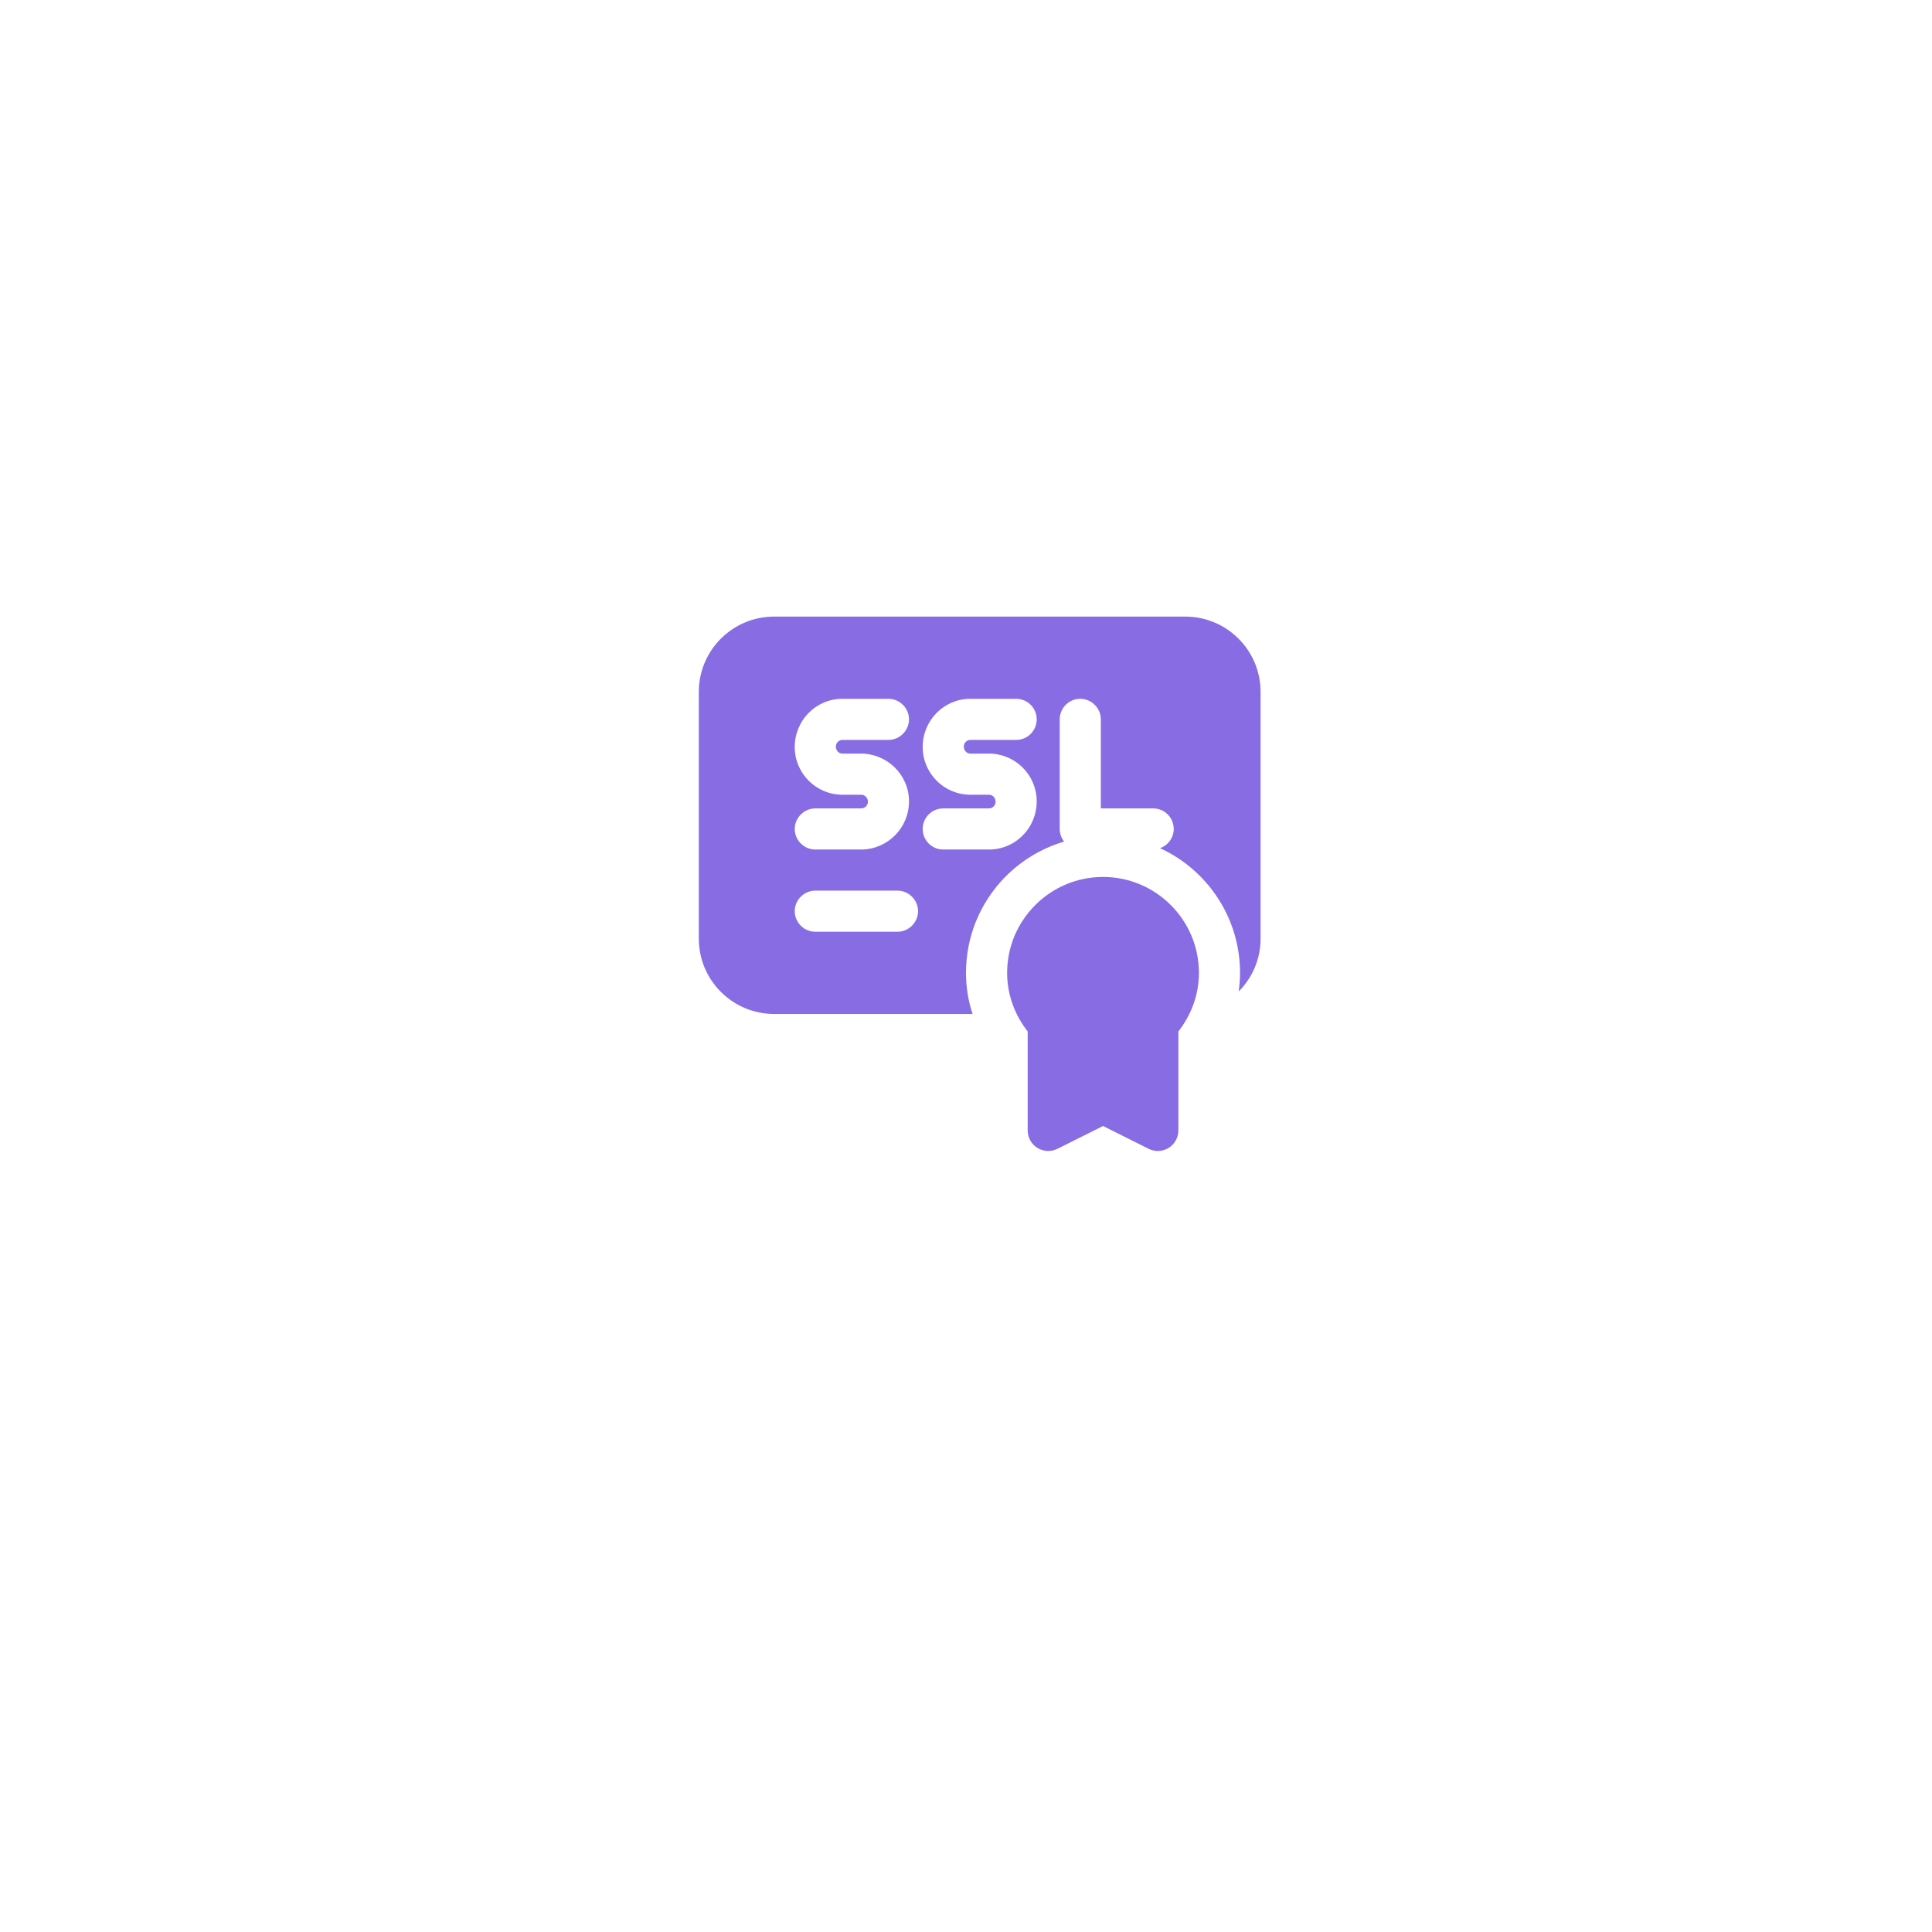 <svg width="94" height="94" viewBox="0 0 94 94" fill="none" xmlns="http://www.w3.org/2000/svg">
<g filter="url(#filter0_d_1_7)">
<circle cx="47" cy="43" r="43" fill="white"/>
</g>
<path d="M57.667 30H37.667C35.64 30 34 31.64 34 33.667V45.667C34 47.693 35.64 49.333 37.667 49.333H47.32C47.107 48.693 47 48.027 47 47.333C47 44.307 49.013 41.76 51.773 40.947C51.64 40.773 51.56 40.56 51.56 40.333V35C51.56 34.453 52 34 52.56 34C53.107 34 53.56 34.453 53.56 35V39.333H56.107C56.667 39.333 57.107 39.787 57.107 40.333C57.107 40.76 56.827 41.133 56.44 41.267C58.733 42.32 60.333 44.64 60.333 47.333C60.333 47.64 60.307 47.947 60.267 48.24C60.92 47.587 61.333 46.68 61.333 45.667V33.667C61.333 31.64 59.693 30 57.667 30ZM41.893 38.667H40.987C39.707 38.667 38.667 37.627 38.667 36.347C38.667 35.04 39.707 34 40.987 34H43.227C43.773 34 44.227 34.453 44.227 35C44.227 35.547 43.773 36 43.227 36H40.987C40.813 36 40.667 36.147 40.667 36.32C40.667 36.52 40.813 36.667 40.987 36.667H41.893C43.173 36.667 44.227 37.707 44.227 38.987C44.227 40.293 43.173 41.333 41.893 41.333H39.667C39.12 41.333 38.667 40.88 38.667 40.333C38.667 39.787 39.12 39.333 39.667 39.333H41.893C42.08 39.333 42.227 39.187 42.227 39.013C42.227 38.813 42.08 38.667 41.893 38.667ZM43.667 45.333H39.667C39.12 45.333 38.667 44.88 38.667 44.333C38.667 43.787 39.12 43.333 39.667 43.333H43.667C44.213 43.333 44.667 43.787 44.667 44.333C44.667 44.88 44.213 45.333 43.667 45.333ZM47.213 36.667H48.12C49.4 36.667 50.44 37.707 50.44 38.987C50.44 40.293 49.4 41.333 48.12 41.333H45.893C45.333 41.333 44.893 40.88 44.893 40.333C44.893 39.787 45.333 39.333 45.893 39.333H48.12C48.293 39.333 48.44 39.187 48.44 39.013C48.44 38.813 48.293 38.667 48.12 38.667H47.213C45.933 38.667 44.893 37.627 44.893 36.347C44.893 35.04 45.933 34 47.213 34H49.44C50 34 50.44 34.453 50.44 35C50.44 35.547 50 36 49.44 36H47.213C47.04 36 46.893 36.147 46.893 36.32C46.893 36.52 47.04 36.667 47.213 36.667ZM58.333 47.333C58.333 48.412 57.951 49.393 57.333 50.185V55C57.333 55.347 57.153 55.668 56.86 55.851C56.699 55.951 56.516 56 56.333 56C56.181 56 56.028 55.965 55.887 55.895L53.667 54.785L51.447 55.895C51.137 56.048 50.769 56.033 50.475 55.851C50.18 55.668 50.001 55.347 50.001 55V50.185C49.384 49.395 49.001 48.412 49.001 47.333C49.001 44.76 51.095 42.667 53.668 42.667C56.241 42.667 58.333 44.76 58.333 47.333Z" fill="#886CE4"/>
<defs>
<filter id="filter0_d_1_7" x="0" y="0" width="94" height="94" filterUnits="userSpaceOnUse" color-interpolation-filters="sRGB">
<feFlood flood-opacity="0" result="BackgroundImageFix"/>
<feColorMatrix in="SourceAlpha" type="matrix" values="0 0 0 0 0 0 0 0 0 0 0 0 0 0 0 0 0 0 127 0" result="hardAlpha"/>
<feOffset dy="4"/>
<feGaussianBlur stdDeviation="2"/>
<feComposite in2="hardAlpha" operator="out"/>
<feColorMatrix type="matrix" values="0 0 0 0 0 0 0 0 0 0 0 0 0 0 0 0 0 0 0.04 0"/>
<feBlend mode="normal" in2="BackgroundImageFix" result="effect1_dropShadow_1_7"/>
<feBlend mode="normal" in="SourceGraphic" in2="effect1_dropShadow_1_7" result="shape"/>
</filter>
</defs>
</svg>
